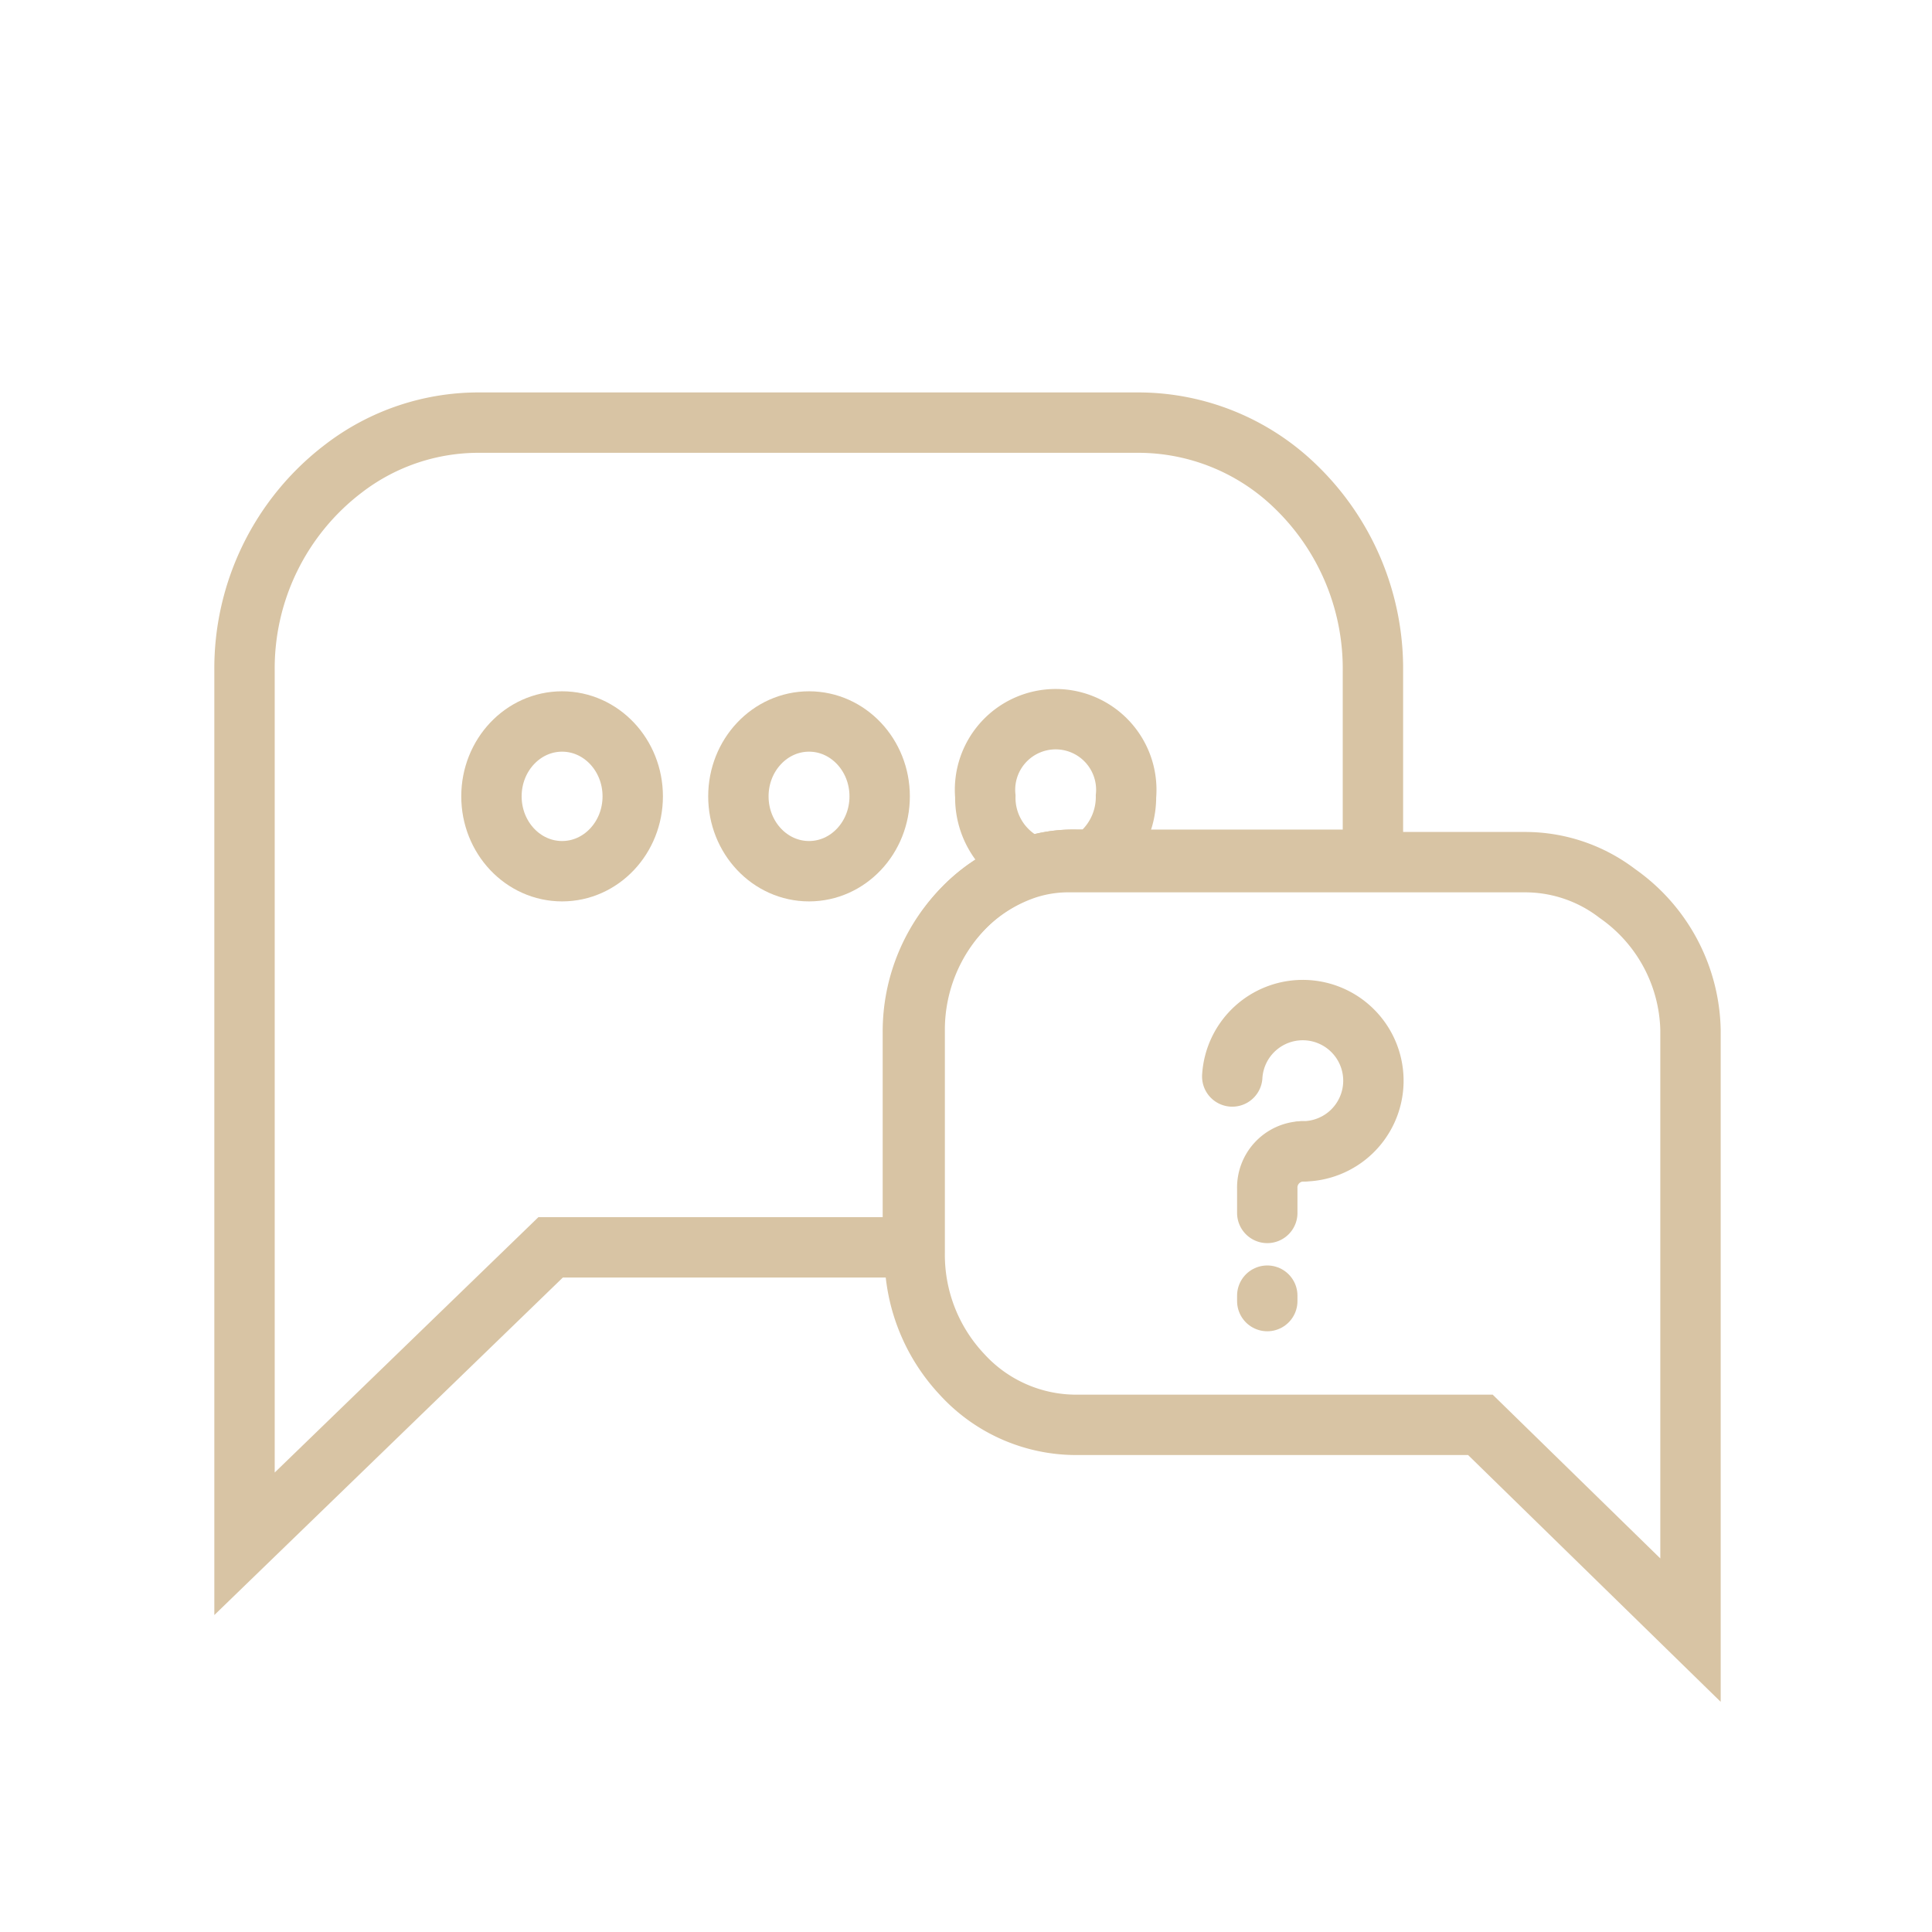 <svg data-name="Layer 3" id="Layer_3" viewBox="0 0 32 32" xmlns="http://www.w3.org/2000/svg"><defs><style>.cls-1{fill:none;stroke:#3c4044;stroke-linecap:round;stroke-linejoin:round;}</style></defs><title></title><path d="M22.74,11.11v3.13H17.82a2.25,2.25,0,0,0-.74.11A2.64,2.64,0,0,0,16,15a2.91,2.91,0,0,0-.88,2.1v3.56h-6L4.05,25.57V11.11A4.16,4.16,0,0,1,5.69,7.76,3.67,3.67,0,0,1,7.93,7H18.86a3.74,3.74,0,0,1,2.6,1.06A4.19,4.19,0,0,1,22.74,11.11Z" stroke="#d8c4a4" stroke-width="1px" stroke-linecap="round" original-stroke="#9a907f" fill="none"></path><path d="M28,17.06V27l-3.48-3.4h-6.7a2.56,2.56,0,0,1-1.89-.84,2.89,2.89,0,0,1-.78-2V17.06A2.91,2.91,0,0,1,16,15a2.64,2.64,0,0,1,1-.61,2.25,2.25,0,0,1,.74-.11h7.51a2.51,2.51,0,0,1,1.54.52A2.83,2.83,0,0,1,28,17.06Z" stroke="#d8c4a4" stroke-width="1px" stroke-linecap="round" original-stroke="#9a907f" fill="none"></path><ellipse cx="9.31" cy="13.19" rx="1.17" ry="1.24" stroke="#d8c4a4" stroke-width="1px" stroke-linecap="round" original-stroke="#9a907f" fill="none"></ellipse><ellipse cx="13.4" cy="13.19" rx="1.17" ry="1.24" stroke="#d8c4a4" stroke-width="1px" stroke-linecap="round" original-stroke="#9a907f" fill="none"></ellipse><path d="M18.65,13.19a1.27,1.27,0,0,1-.54,1.05h-.29a2.25,2.25,0,0,0-.74.11,1.23,1.23,0,0,1-.76-1.16,1.17,1.17,0,1,1,2.33,0Z" stroke="#d8c4a4" stroke-width="1px" stroke-linecap="round" original-stroke="#9a907f" fill="none"></path><path d="M20.41,17.83a1.17,1.17,0,1,1,1.16,1.24" stroke="#d8c4a4" stroke-width="1px" stroke-linecap="round" original-stroke="#9a907f" fill="none"></path><line x1="20.99" x2="20.99" y1="21.46" y2="21.55" stroke="#d8c4a4" stroke-width="1px" stroke-linecap="round" original-stroke="#9a907f" fill="none"></line><path d="M21.57,19.07a.6.6,0,0,0-.58.62v.4" stroke="#d8c4a4" stroke-width="1px" stroke-linecap="round" original-stroke="#9a907f" fill="none"></path></svg>